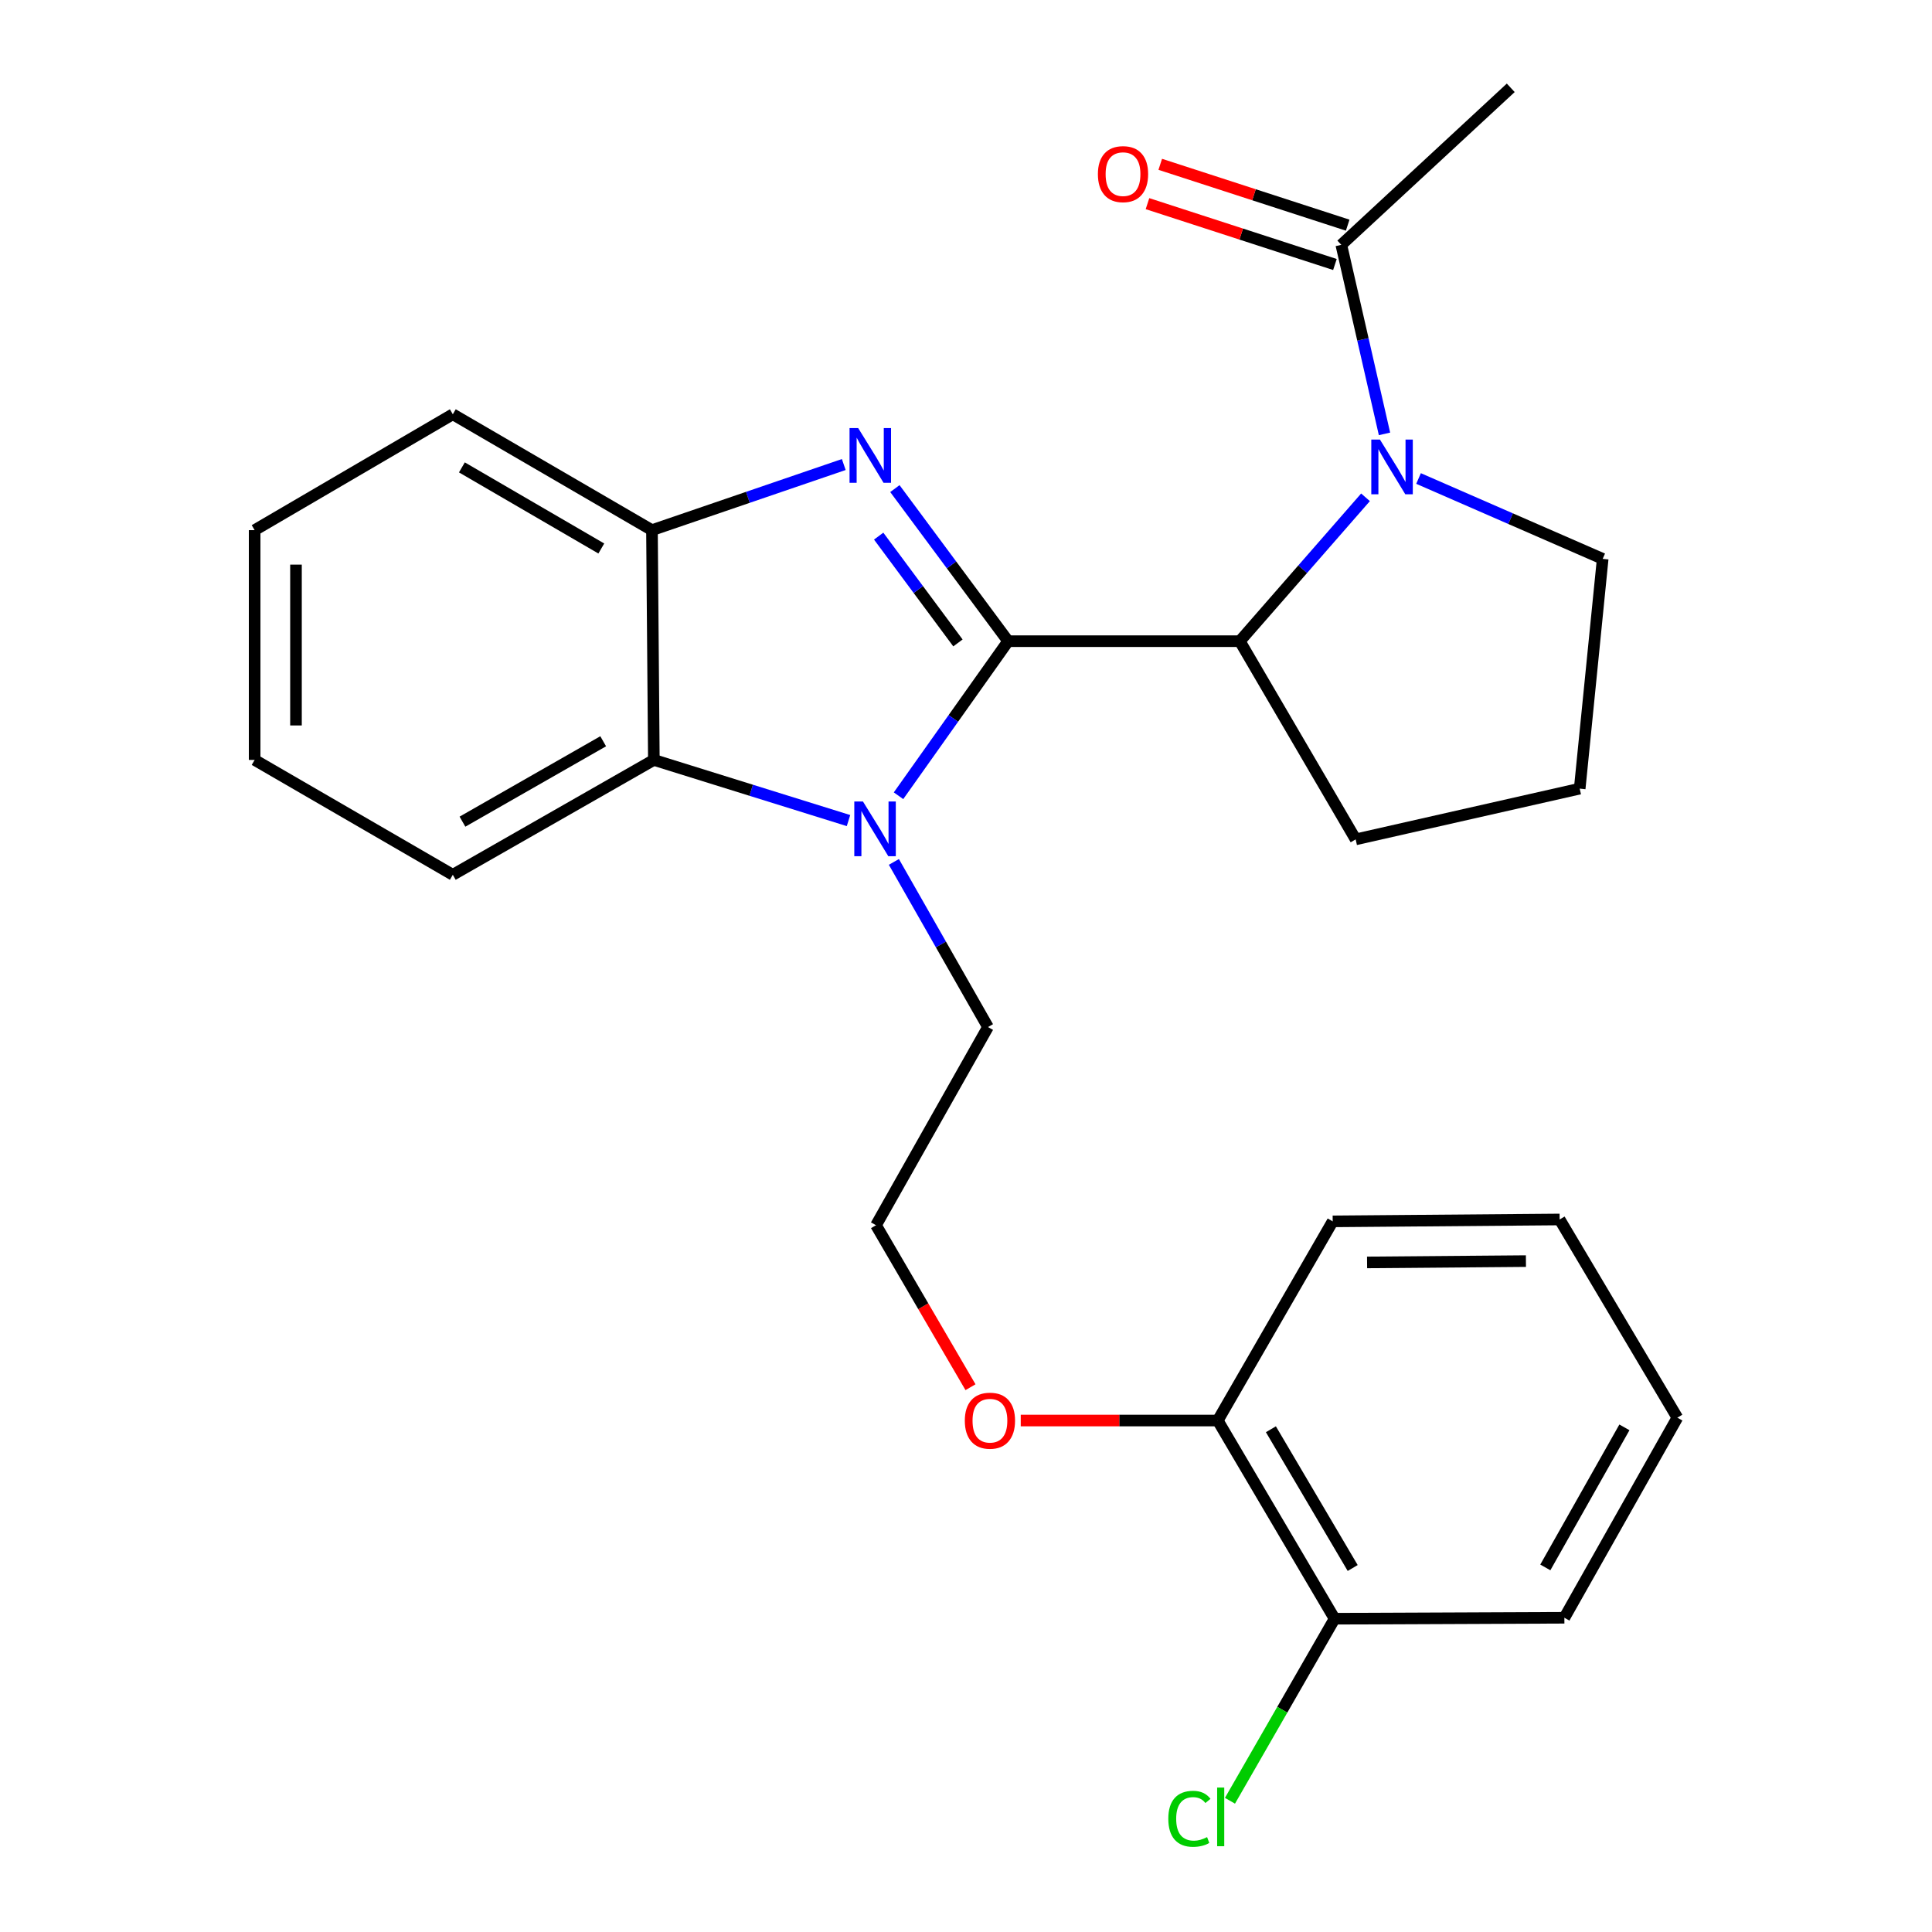 <?xml version='1.0' encoding='iso-8859-1'?>
<svg version='1.1' baseProfile='full'
              xmlns='http://www.w3.org/2000/svg'
                      xmlns:rdkit='http://www.rdkit.org/xml'
                      xmlns:xlink='http://www.w3.org/1999/xlink'
                  xml:space='preserve'
width='1000px' height='1000px' viewBox='0 0 1000 1000'>
<!-- END OF HEADER -->
<rect style='opacity:1.0;fill:#FFFFFF;stroke:none' width='1000' height='1000' x='0' y='0'> </rect>
<path class='bond-0' d='M 521.804,331.873 L 492.497,292.384' style='fill:none;fill-rule:evenodd;stroke:#000000;stroke-width:6px;stroke-linecap:butt;stroke-linejoin:miter;stroke-opacity:1' />
<path class='bond-0' d='M 492.497,292.384 L 463.19,252.895' style='fill:none;fill-rule:evenodd;stroke:#0000FF;stroke-width:6px;stroke-linecap:butt;stroke-linejoin:miter;stroke-opacity:1' />
<path class='bond-0' d='M 495.828,332.779 L 475.313,305.137' style='fill:none;fill-rule:evenodd;stroke:#000000;stroke-width:6px;stroke-linecap:butt;stroke-linejoin:miter;stroke-opacity:1' />
<path class='bond-0' d='M 475.313,305.137 L 454.798,277.495' style='fill:none;fill-rule:evenodd;stroke:#0000FF;stroke-width:6px;stroke-linecap:butt;stroke-linejoin:miter;stroke-opacity:1' />
<path class='bond-1' d='M 521.804,331.873 L 493.438,371.874' style='fill:none;fill-rule:evenodd;stroke:#000000;stroke-width:6px;stroke-linecap:butt;stroke-linejoin:miter;stroke-opacity:1' />
<path class='bond-1' d='M 493.438,371.874 L 465.073,411.876' style='fill:none;fill-rule:evenodd;stroke:#0000FF;stroke-width:6px;stroke-linecap:butt;stroke-linejoin:miter;stroke-opacity:1' />
<path class='bond-3' d='M 521.804,331.873 L 641.723,331.873' style='fill:none;fill-rule:evenodd;stroke:#000000;stroke-width:6px;stroke-linecap:butt;stroke-linejoin:miter;stroke-opacity:1' />
<path class='bond-5' d='M 436.735,240.438 L 387.098,257.421' style='fill:none;fill-rule:evenodd;stroke:#0000FF;stroke-width:6px;stroke-linecap:butt;stroke-linejoin:miter;stroke-opacity:1' />
<path class='bond-5' d='M 387.098,257.421 L 337.46,274.403' style='fill:none;fill-rule:evenodd;stroke:#000000;stroke-width:6px;stroke-linecap:butt;stroke-linejoin:miter;stroke-opacity:1' />
<path class='bond-4' d='M 439.184,424.732 L 388.809,409.034' style='fill:none;fill-rule:evenodd;stroke:#0000FF;stroke-width:6px;stroke-linecap:butt;stroke-linejoin:miter;stroke-opacity:1' />
<path class='bond-4' d='M 388.809,409.034 L 338.435,393.336' style='fill:none;fill-rule:evenodd;stroke:#000000;stroke-width:6px;stroke-linecap:butt;stroke-linejoin:miter;stroke-opacity:1' />
<path class='bond-10' d='M 462.672,446.125 L 487.025,488.862' style='fill:none;fill-rule:evenodd;stroke:#0000FF;stroke-width:6px;stroke-linecap:butt;stroke-linejoin:miter;stroke-opacity:1' />
<path class='bond-10' d='M 487.025,488.862 L 511.377,531.599' style='fill:none;fill-rule:evenodd;stroke:#000000;stroke-width:6px;stroke-linecap:butt;stroke-linejoin:miter;stroke-opacity:1' />
<path class='bond-2' d='M 706.786,257.405 L 674.254,294.639' style='fill:none;fill-rule:evenodd;stroke:#0000FF;stroke-width:6px;stroke-linecap:butt;stroke-linejoin:miter;stroke-opacity:1' />
<path class='bond-2' d='M 674.254,294.639 L 641.723,331.873' style='fill:none;fill-rule:evenodd;stroke:#000000;stroke-width:6px;stroke-linecap:butt;stroke-linejoin:miter;stroke-opacity:1' />
<path class='bond-6' d='M 716.612,224.578 L 705.435,175.651' style='fill:none;fill-rule:evenodd;stroke:#0000FF;stroke-width:6px;stroke-linecap:butt;stroke-linejoin:miter;stroke-opacity:1' />
<path class='bond-6' d='M 705.435,175.651 L 694.258,126.724' style='fill:none;fill-rule:evenodd;stroke:#000000;stroke-width:6px;stroke-linecap:butt;stroke-linejoin:miter;stroke-opacity:1' />
<path class='bond-11' d='M 734.234,247.671 L 781.892,268.467' style='fill:none;fill-rule:evenodd;stroke:#0000FF;stroke-width:6px;stroke-linecap:butt;stroke-linejoin:miter;stroke-opacity:1' />
<path class='bond-11' d='M 781.892,268.467 L 829.549,289.264' style='fill:none;fill-rule:evenodd;stroke:#000000;stroke-width:6px;stroke-linecap:butt;stroke-linejoin:miter;stroke-opacity:1' />
<path class='bond-13' d='M 641.723,331.873 L 701.689,434.458' style='fill:none;fill-rule:evenodd;stroke:#000000;stroke-width:6px;stroke-linecap:butt;stroke-linejoin:miter;stroke-opacity:1' />
<path class='bond-16' d='M 338.435,393.336 L 234.375,452.791' style='fill:none;fill-rule:evenodd;stroke:#000000;stroke-width:6px;stroke-linecap:butt;stroke-linejoin:miter;stroke-opacity:1' />
<path class='bond-16' d='M 312.21,383.674 L 239.368,425.292' style='fill:none;fill-rule:evenodd;stroke:#000000;stroke-width:6px;stroke-linecap:butt;stroke-linejoin:miter;stroke-opacity:1' />
<path class='bond-26' d='M 338.435,393.336 L 337.46,274.403' style='fill:none;fill-rule:evenodd;stroke:#000000;stroke-width:6px;stroke-linecap:butt;stroke-linejoin:miter;stroke-opacity:1' />
<path class='bond-17' d='M 337.46,274.403 L 234.375,214.426' style='fill:none;fill-rule:evenodd;stroke:#000000;stroke-width:6px;stroke-linecap:butt;stroke-linejoin:miter;stroke-opacity:1' />
<path class='bond-17' d='M 311.236,283.903 L 239.076,241.919' style='fill:none;fill-rule:evenodd;stroke:#000000;stroke-width:6px;stroke-linecap:butt;stroke-linejoin:miter;stroke-opacity:1' />
<path class='bond-7' d='M 697.562,116.547 L 649.052,100.801' style='fill:none;fill-rule:evenodd;stroke:#000000;stroke-width:6px;stroke-linecap:butt;stroke-linejoin:miter;stroke-opacity:1' />
<path class='bond-7' d='M 649.052,100.801 L 600.543,85.055' style='fill:none;fill-rule:evenodd;stroke:#FF0000;stroke-width:6px;stroke-linecap:butt;stroke-linejoin:miter;stroke-opacity:1' />
<path class='bond-7' d='M 690.955,136.901 L 642.446,121.155' style='fill:none;fill-rule:evenodd;stroke:#000000;stroke-width:6px;stroke-linecap:butt;stroke-linejoin:miter;stroke-opacity:1' />
<path class='bond-7' d='M 642.446,121.155 L 593.936,105.409' style='fill:none;fill-rule:evenodd;stroke:#FF0000;stroke-width:6px;stroke-linecap:butt;stroke-linejoin:miter;stroke-opacity:1' />
<path class='bond-18' d='M 694.258,126.724 L 781.96,45.455' style='fill:none;fill-rule:evenodd;stroke:#000000;stroke-width:6px;stroke-linecap:butt;stroke-linejoin:miter;stroke-opacity:1' />
<path class='bond-8' d='M 690.787,837.847 L 630.31,735.262' style='fill:none;fill-rule:evenodd;stroke:#000000;stroke-width:6px;stroke-linecap:butt;stroke-linejoin:miter;stroke-opacity:1' />
<path class='bond-8' d='M 700.15,811.592 L 657.816,739.782' style='fill:none;fill-rule:evenodd;stroke:#000000;stroke-width:6px;stroke-linecap:butt;stroke-linejoin:miter;stroke-opacity:1' />
<path class='bond-12' d='M 690.787,837.847 L 663.708,884.961' style='fill:none;fill-rule:evenodd;stroke:#000000;stroke-width:6px;stroke-linecap:butt;stroke-linejoin:miter;stroke-opacity:1' />
<path class='bond-12' d='M 663.708,884.961 L 636.629,932.074' style='fill:none;fill-rule:evenodd;stroke:#00CC00;stroke-width:6px;stroke-linecap:butt;stroke-linejoin:miter;stroke-opacity:1' />
<path class='bond-20' d='M 690.787,837.847 L 809.719,837.348' style='fill:none;fill-rule:evenodd;stroke:#000000;stroke-width:6px;stroke-linecap:butt;stroke-linejoin:miter;stroke-opacity:1' />
<path class='bond-9' d='M 630.31,735.262 L 579.323,735.262' style='fill:none;fill-rule:evenodd;stroke:#000000;stroke-width:6px;stroke-linecap:butt;stroke-linejoin:miter;stroke-opacity:1' />
<path class='bond-9' d='M 579.323,735.262 L 528.336,735.262' style='fill:none;fill-rule:evenodd;stroke:#FF0000;stroke-width:6px;stroke-linecap:butt;stroke-linejoin:miter;stroke-opacity:1' />
<path class='bond-21' d='M 630.31,735.262 L 689.8,632.176' style='fill:none;fill-rule:evenodd;stroke:#000000;stroke-width:6px;stroke-linecap:butt;stroke-linejoin:miter;stroke-opacity:1' />
<path class='bond-15' d='M 511.377,531.599 L 453.421,634.174' style='fill:none;fill-rule:evenodd;stroke:#000000;stroke-width:6px;stroke-linecap:butt;stroke-linejoin:miter;stroke-opacity:1' />
<path class='bond-27' d='M 829.549,289.264 L 817.649,408.197' style='fill:none;fill-rule:evenodd;stroke:#000000;stroke-width:6px;stroke-linecap:butt;stroke-linejoin:miter;stroke-opacity:1' />
<path class='bond-19' d='M 701.689,434.458 L 817.649,408.197' style='fill:none;fill-rule:evenodd;stroke:#000000;stroke-width:6px;stroke-linecap:butt;stroke-linejoin:miter;stroke-opacity:1' />
<path class='bond-14' d='M 502.328,718.016 L 477.874,676.095' style='fill:none;fill-rule:evenodd;stroke:#FF0000;stroke-width:6px;stroke-linecap:butt;stroke-linejoin:miter;stroke-opacity:1' />
<path class='bond-14' d='M 477.874,676.095 L 453.421,634.174' style='fill:none;fill-rule:evenodd;stroke:#000000;stroke-width:6px;stroke-linecap:butt;stroke-linejoin:miter;stroke-opacity:1' />
<path class='bond-22' d='M 234.375,452.791 L 131.801,393.336' style='fill:none;fill-rule:evenodd;stroke:#000000;stroke-width:6px;stroke-linecap:butt;stroke-linejoin:miter;stroke-opacity:1' />
<path class='bond-23' d='M 234.375,214.426 L 131.801,274.403' style='fill:none;fill-rule:evenodd;stroke:#000000;stroke-width:6px;stroke-linecap:butt;stroke-linejoin:miter;stroke-opacity:1' />
<path class='bond-29' d='M 809.719,837.348 L 868.199,733.787' style='fill:none;fill-rule:evenodd;stroke:#000000;stroke-width:6px;stroke-linecap:butt;stroke-linejoin:miter;stroke-opacity:1' />
<path class='bond-29' d='M 799.858,811.292 L 840.793,738.799' style='fill:none;fill-rule:evenodd;stroke:#000000;stroke-width:6px;stroke-linecap:butt;stroke-linejoin:miter;stroke-opacity:1' />
<path class='bond-25' d='M 689.8,632.176 L 807.259,631.201' style='fill:none;fill-rule:evenodd;stroke:#000000;stroke-width:6px;stroke-linecap:butt;stroke-linejoin:miter;stroke-opacity:1' />
<path class='bond-25' d='M 707.596,653.429 L 789.817,652.746' style='fill:none;fill-rule:evenodd;stroke:#000000;stroke-width:6px;stroke-linecap:butt;stroke-linejoin:miter;stroke-opacity:1' />
<path class='bond-28' d='M 131.801,393.336 L 131.801,274.403' style='fill:none;fill-rule:evenodd;stroke:#000000;stroke-width:6px;stroke-linecap:butt;stroke-linejoin:miter;stroke-opacity:1' />
<path class='bond-28' d='M 153.2,375.496 L 153.2,292.243' style='fill:none;fill-rule:evenodd;stroke:#000000;stroke-width:6px;stroke-linecap:butt;stroke-linejoin:miter;stroke-opacity:1' />
<path class='bond-24' d='M 868.199,733.787 L 807.259,631.201' style='fill:none;fill-rule:evenodd;stroke:#000000;stroke-width:6px;stroke-linecap:butt;stroke-linejoin:miter;stroke-opacity:1' />
<path  class='atom-1' d='M 444.201 221.582
L 453.481 236.582
Q 454.401 238.062, 455.881 240.742
Q 457.361 243.422, 457.441 243.582
L 457.441 221.582
L 461.201 221.582
L 461.201 249.902
L 457.321 249.902
L 447.361 233.502
Q 446.201 231.582, 444.961 229.382
Q 443.761 227.182, 443.401 226.502
L 443.401 249.902
L 439.721 249.902
L 439.721 221.582
L 444.201 221.582
' fill='#0000FF'/>
<path  class='atom-2' d='M 446.662 414.854
L 455.942 429.854
Q 456.862 431.334, 458.342 434.014
Q 459.822 436.694, 459.902 436.854
L 459.902 414.854
L 463.662 414.854
L 463.662 443.174
L 459.782 443.174
L 449.822 426.774
Q 448.662 424.854, 447.422 422.654
Q 446.222 420.454, 445.862 419.774
L 445.862 443.174
L 442.182 443.174
L 442.182 414.854
L 446.662 414.854
' fill='#0000FF'/>
<path  class='atom-3' d='M 714.26 227.526
L 723.54 242.526
Q 724.46 244.006, 725.94 246.686
Q 727.42 249.366, 727.5 249.526
L 727.5 227.526
L 731.26 227.526
L 731.26 255.846
L 727.38 255.846
L 717.42 239.446
Q 716.26 237.526, 715.02 235.326
Q 713.82 233.126, 713.46 232.446
L 713.46 255.846
L 709.78 255.846
L 709.78 227.526
L 714.26 227.526
' fill='#0000FF'/>
<path  class='atom-8' d='M 568.27 90.128
Q 568.27 83.328, 571.63 79.528
Q 574.99 75.728, 581.27 75.728
Q 587.55 75.728, 590.91 79.528
Q 594.27 83.328, 594.27 90.128
Q 594.27 97.008, 590.87 100.928
Q 587.47 104.808, 581.27 104.808
Q 575.03 104.808, 571.63 100.928
Q 568.27 97.048, 568.27 90.128
M 581.27 101.608
Q 585.59 101.608, 587.91 98.728
Q 590.27 95.808, 590.27 90.128
Q 590.27 84.568, 587.91 81.768
Q 585.59 78.928, 581.27 78.928
Q 576.95 78.928, 574.59 81.728
Q 572.27 84.528, 572.27 90.128
Q 572.27 95.848, 574.59 98.728
Q 576.95 101.608, 581.27 101.608
' fill='#FF0000'/>
<path  class='atom-13' d='M 604.712 941.402
Q 604.712 934.362, 607.992 930.682
Q 611.312 926.962, 617.592 926.962
Q 623.432 926.962, 626.552 931.082
L 623.912 933.242
Q 621.632 930.242, 617.592 930.242
Q 613.312 930.242, 611.032 933.122
Q 608.792 935.962, 608.792 941.402
Q 608.792 947.002, 611.112 949.882
Q 613.472 952.762, 618.032 952.762
Q 621.152 952.762, 624.792 950.882
L 625.912 953.882
Q 624.432 954.842, 622.192 955.402
Q 619.952 955.962, 617.472 955.962
Q 611.312 955.962, 607.992 952.202
Q 604.712 948.442, 604.712 941.402
' fill='#00CC00'/>
<path  class='atom-13' d='M 629.992 925.242
L 633.672 925.242
L 633.672 955.602
L 629.992 955.602
L 629.992 925.242
' fill='#00CC00'/>
<path  class='atom-15' d='M 499.388 735.342
Q 499.388 728.542, 502.748 724.742
Q 506.108 720.942, 512.388 720.942
Q 518.668 720.942, 522.028 724.742
Q 525.388 728.542, 525.388 735.342
Q 525.388 742.222, 521.988 746.142
Q 518.588 750.022, 512.388 750.022
Q 506.148 750.022, 502.748 746.142
Q 499.388 742.262, 499.388 735.342
M 512.388 746.822
Q 516.708 746.822, 519.028 743.942
Q 521.388 741.022, 521.388 735.342
Q 521.388 729.782, 519.028 726.982
Q 516.708 724.142, 512.388 724.142
Q 508.068 724.142, 505.708 726.942
Q 503.388 729.742, 503.388 735.342
Q 503.388 741.062, 505.708 743.942
Q 508.068 746.822, 512.388 746.822
' fill='#FF0000'/>
</svg>
